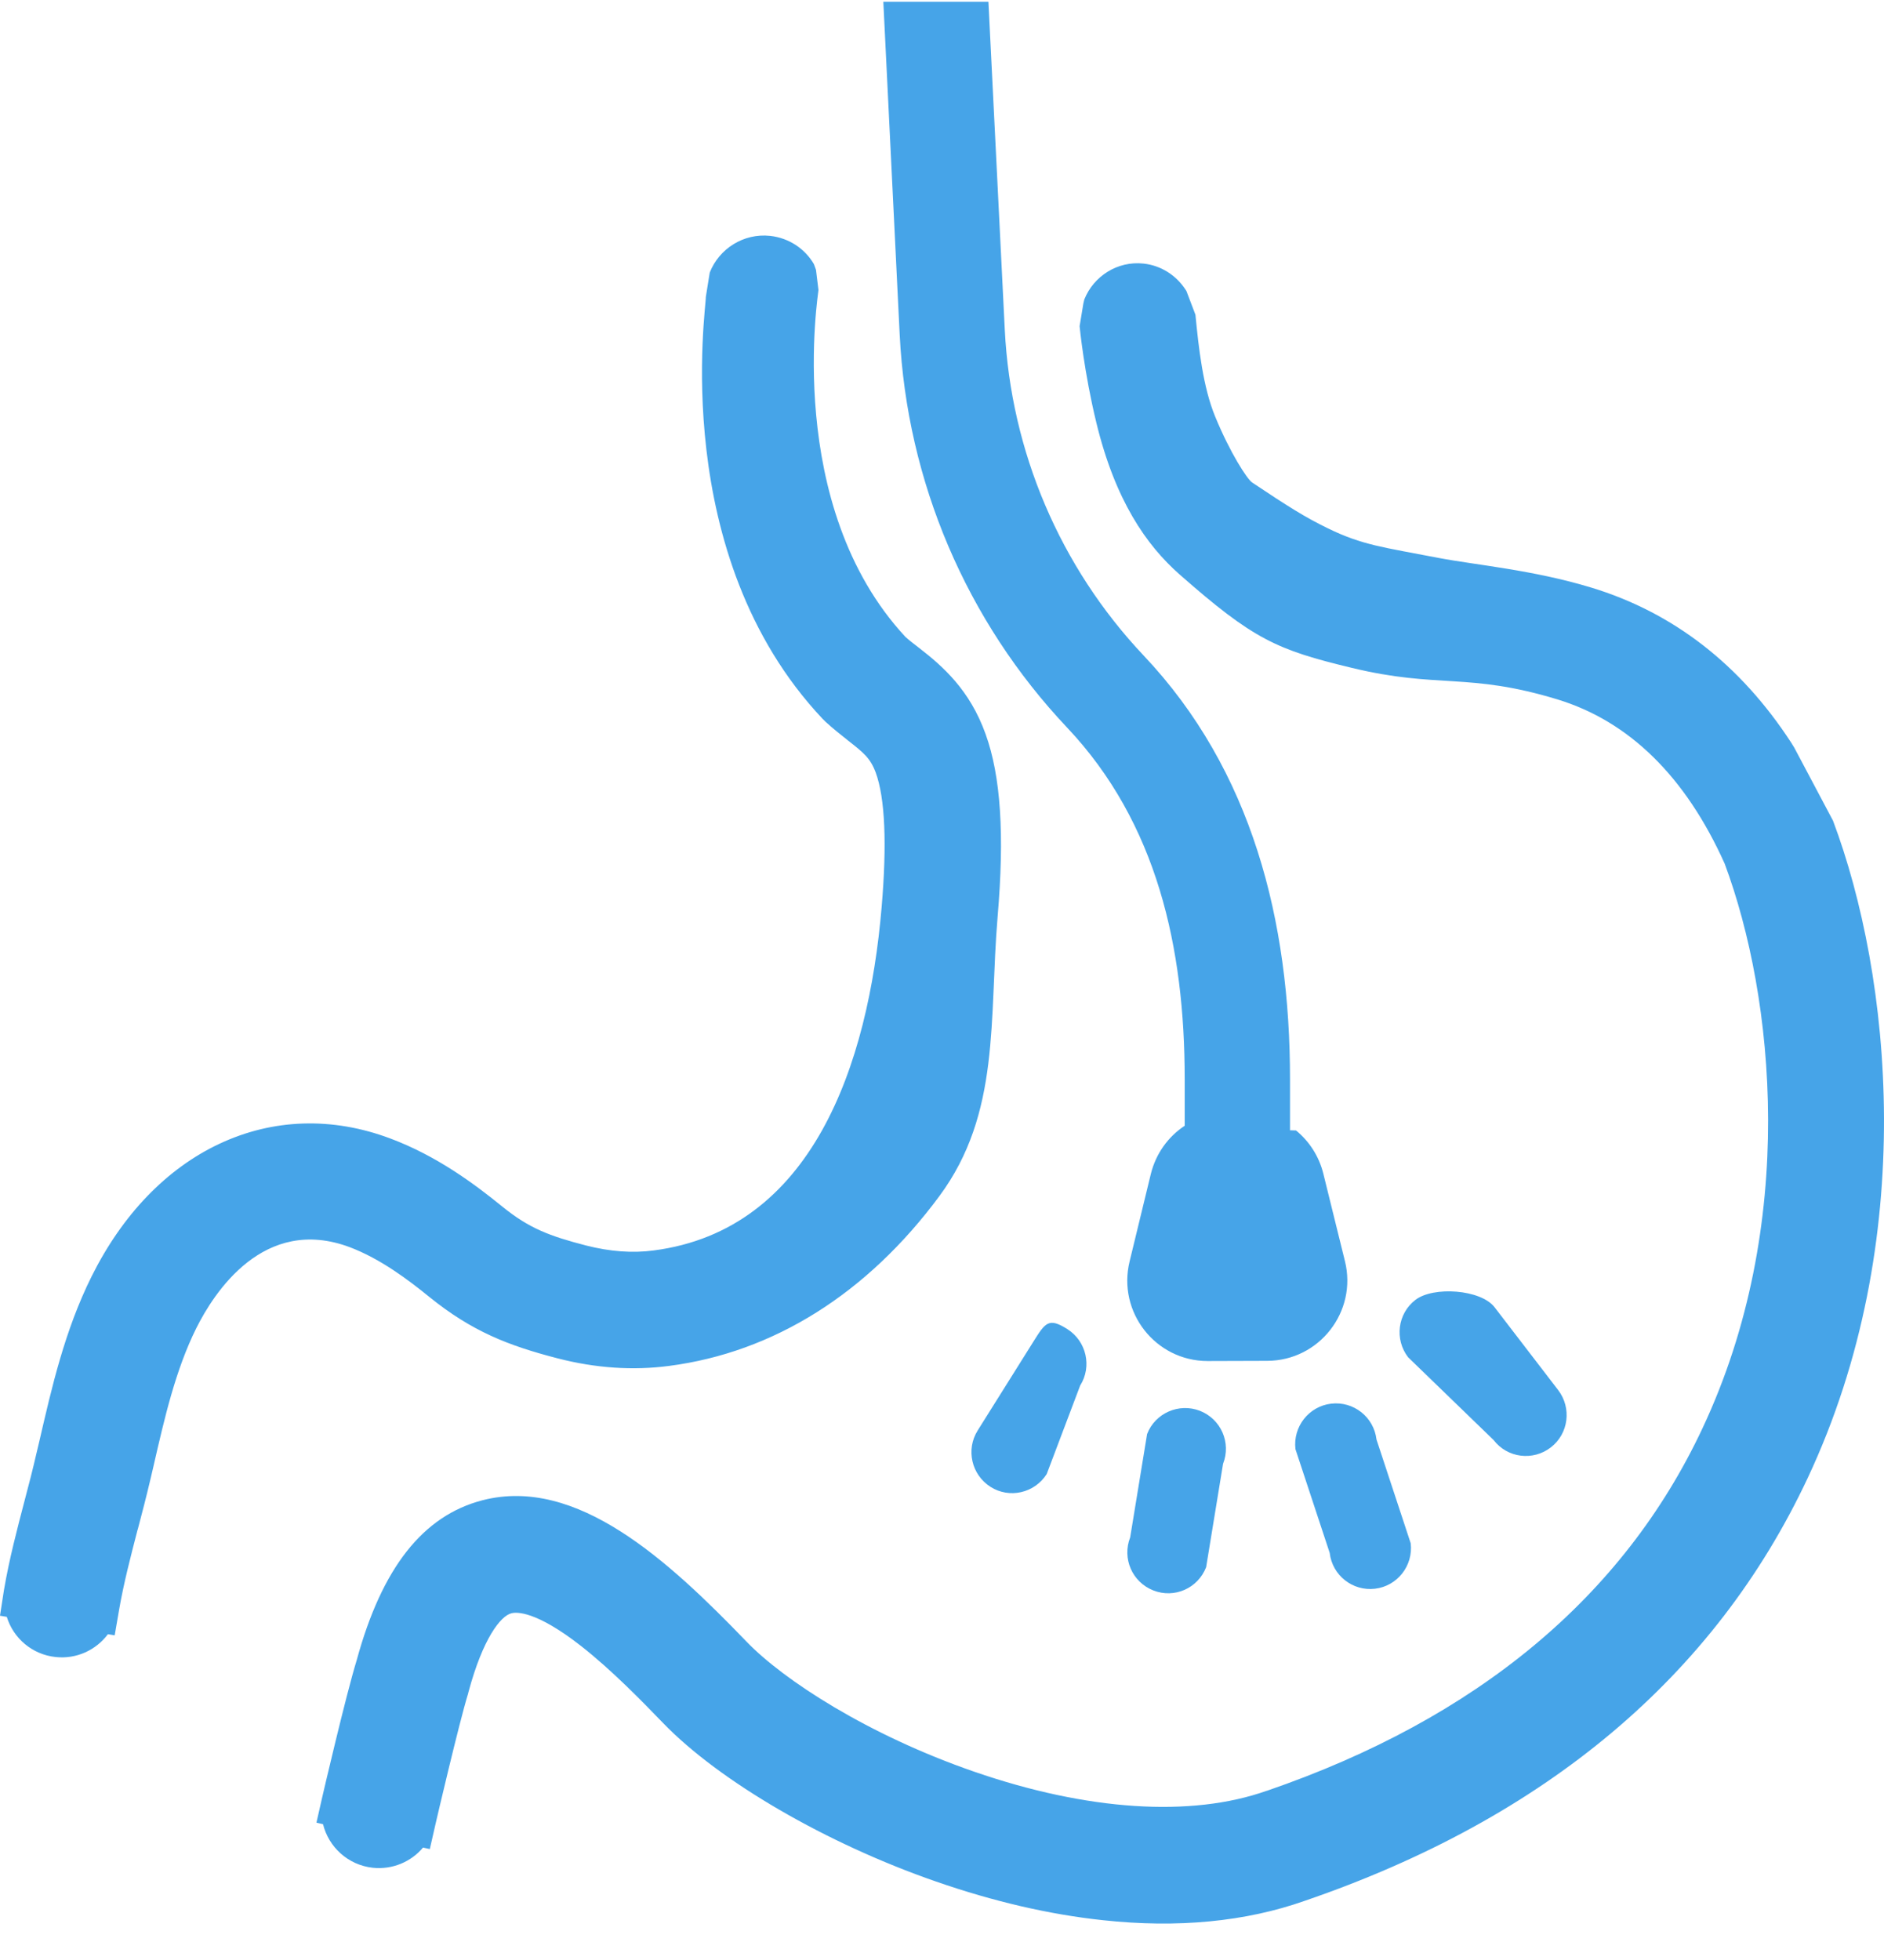 <svg 
 xmlns="http://www.w3.org/2000/svg"
 xmlns:xlink="http://www.w3.org/1999/xlink"
 width="50px" height="52px">
<path fill-rule="evenodd"  fill="rgb(70,164,232)"
 d="M47.973,39.217 C45.508,44.467 41.017,48.241 34.630,50.429 C33.058,50.984 31.252,51.159 29.271,50.944 C27.859,50.794 26.367,50.449 24.840,49.918 C21.936,48.912 19.091,47.260 17.594,45.709 C17.061,45.158 16.252,44.322 15.424,43.672 C14.221,42.730 13.702,42.766 13.573,42.801 C13.288,42.871 12.819,43.462 12.435,44.883 L12.420,44.943 C12.185,45.704 11.567,48.351 11.562,48.377 L11.407,49.057 L11.227,49.017 C10.908,49.397 10.414,49.607 9.895,49.553 C9.236,49.482 8.722,49.002 8.573,48.397 L8.398,48.356 L8.553,47.676 C8.558,47.651 9.181,44.973 9.466,44.047 C10.135,41.599 11.222,40.213 12.804,39.803 C15.309,39.157 17.734,41.399 19.815,43.556 C20.793,44.573 23.043,46.034 25.858,47.005 C28.857,48.041 31.611,48.221 33.617,47.511 L33.622,47.511 C39.191,45.598 43.083,42.365 45.179,37.901 C47.724,32.495 47.090,26.453 45.772,22.915 C44.734,20.603 43.237,19.136 41.331,18.555 C38.961,17.834 38.173,18.275 35.877,17.719 C33.877,17.239 33.263,16.963 31.307,15.242 C30.419,14.461 29.595,13.270 29.096,11.213 C28.772,9.881 28.657,8.705 28.652,8.655 L28.752,8.050 L28.777,7.944 C29.026,7.324 29.660,6.918 30.349,6.993 C30.813,7.043 31.212,7.304 31.456,7.674 L31.486,7.719 L31.726,8.350 C31.811,9.226 31.925,10.266 32.250,11.053 C32.649,12.023 33.098,12.709 33.228,12.799 C34.181,13.435 34.630,13.720 35.239,14.016 C36.162,14.466 36.701,14.516 38.173,14.801 C39.176,14.992 40.673,15.117 42.225,15.587 C44.405,16.248 46.187,17.629 47.539,19.706 L47.619,19.836 L48.647,21.774 C50.189,25.878 50.937,32.910 47.973,39.217 ZM37.564,34.487 C38.038,34.121 39.300,34.207 39.665,34.682 L41.352,36.879 C41.716,37.355 41.631,38.036 41.157,38.401 C40.683,38.766 40.004,38.682 39.640,38.206 L37.370,36.009 C37.005,35.533 37.090,34.852 37.564,34.487 ZM36.491,42.150 C35.897,42.220 35.358,41.795 35.289,41.199 L34.380,38.446 C34.311,37.851 34.735,37.310 35.328,37.240 C35.923,37.170 36.461,37.595 36.531,38.191 L37.439,40.944 C37.509,41.539 37.085,42.080 36.491,42.150 ZM31.846,37.430 C32.405,37.651 32.679,38.276 32.459,38.836 L32.010,41.579 C31.791,42.140 31.167,42.415 30.608,42.195 C30.049,41.975 29.775,41.349 29.994,40.788 L30.443,38.046 C30.658,37.490 31.287,37.214 31.846,37.430 ZM34.236,28.631 L34.236,29.987 L34.396,29.992 C34.745,30.278 35.004,30.673 35.119,31.133 L35.693,33.456 C36.027,34.797 35.014,36.099 33.632,36.104 L32.050,36.109 C30.668,36.109 29.650,34.812 29.979,33.466 L30.543,31.143 C30.678,30.603 31.002,30.157 31.441,29.867 L31.441,28.626 C31.441,25.142 30.708,21.834 28.323,19.306 C25.648,16.478 24.071,12.774 23.877,8.880 L23.443,0.046 L26.232,0.046 L26.666,8.745 C26.826,11.973 28.133,15.042 30.349,17.389 C33.233,20.437 34.236,24.432 34.236,28.631 ZM28.328,35.263 C28.832,35.583 28.986,36.254 28.667,36.759 L27.779,39.107 C27.459,39.612 26.791,39.767 26.287,39.447 C25.783,39.127 25.628,38.456 25.948,37.950 L27.420,35.603 C27.739,35.097 27.824,34.942 28.328,35.263 ZM24.031,16.899 C24.136,16.993 24.261,17.089 24.391,17.189 C25.024,17.679 25.738,18.305 26.157,19.476 C26.561,20.597 26.661,22.139 26.476,24.321 C26.247,27.034 26.561,29.532 24.930,31.734 C23.018,34.317 20.533,35.879 17.754,36.239 C16.801,36.364 15.808,36.299 14.800,36.038 C13.503,35.703 12.530,35.328 11.392,34.407 C10.838,33.956 10.095,33.396 9.286,33.090 C6.996,32.229 5.674,34.307 5.209,35.238 C4.660,36.344 4.371,37.600 4.067,38.927 L3.992,39.247 C3.887,39.693 3.772,40.138 3.658,40.568 L3.652,40.583 C3.463,41.314 3.283,42.005 3.163,42.696 L3.044,43.386 L2.864,43.356 C2.550,43.777 2.031,44.022 1.477,43.962 C0.853,43.897 0.354,43.462 0.180,42.896 L-0.000,42.866 L0.105,42.185 C0.245,41.364 0.454,40.573 0.654,39.807 C0.758,39.417 0.873,38.972 0.968,38.556 L1.043,38.241 C1.377,36.799 1.716,35.303 2.430,33.866 C3.248,32.225 4.416,31.008 5.818,30.348 C7.245,29.677 8.817,29.627 10.354,30.203 C11.587,30.663 12.590,31.409 13.328,32.009 C14.042,32.590 14.591,32.795 15.559,33.045 C16.187,33.205 16.786,33.251 17.350,33.175 C21.546,32.630 23.043,28.271 23.398,24.066 C23.542,22.375 23.487,21.173 23.243,20.502 C23.098,20.107 22.909,19.962 22.499,19.641 L22.495,19.637 C22.315,19.496 22.115,19.336 21.906,19.146 L21.826,19.066 C17.729,14.711 18.747,8.145 18.732,7.879 L18.817,7.349 L18.837,7.229 C19.086,6.598 19.735,6.182 20.439,6.258 C20.938,6.313 21.362,6.598 21.601,7.008 L21.656,7.159 L21.721,7.694 C21.726,7.749 20.783,13.405 24.031,16.899 Z"/>
</svg>